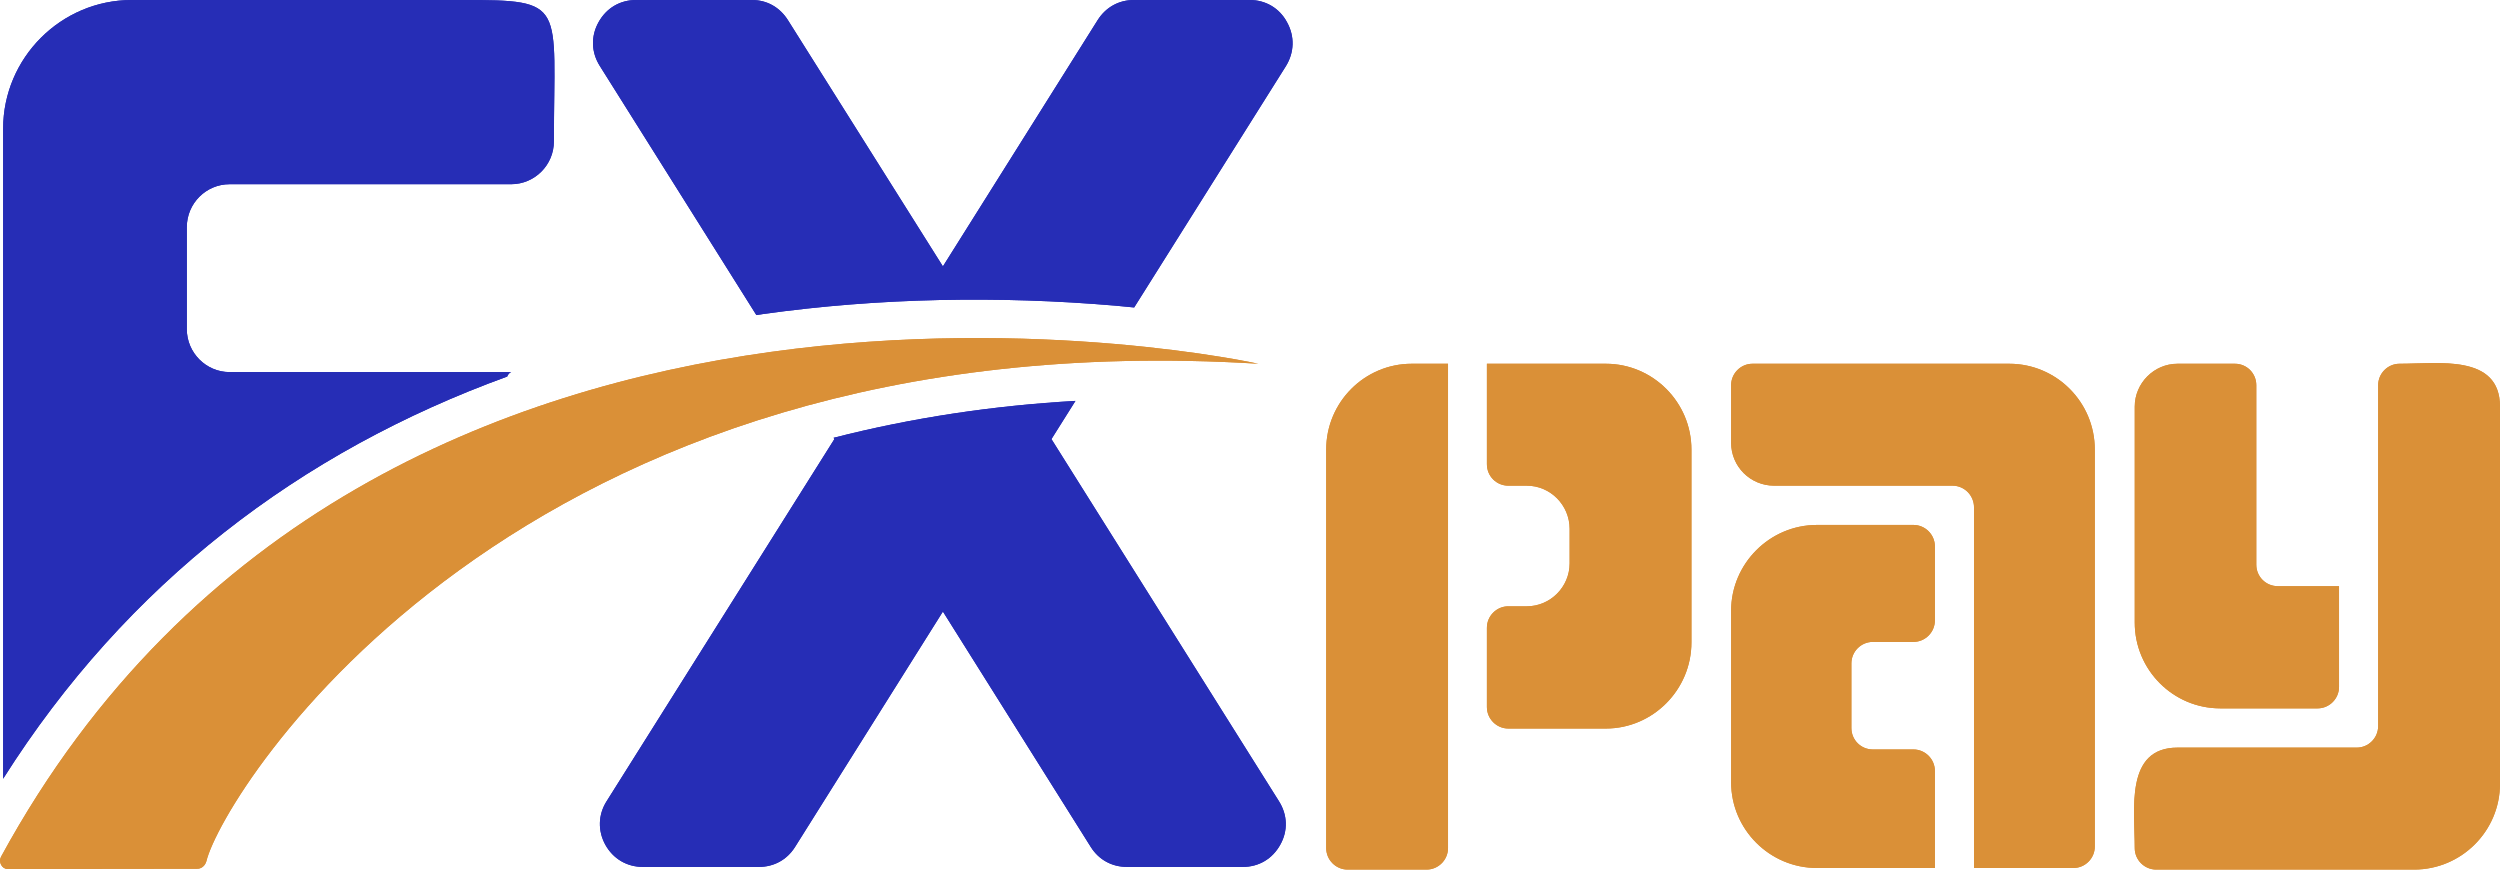 <svg width="92" height="32" viewBox="0 0 92 32" fill="none" xmlns="http://www.w3.org/2000/svg">
<path fill-rule="evenodd" clip-rule="evenodd" d="M30.676 16.111L30.705 16.159L22.323 29.486C22.006 29.987 21.997 30.575 22.275 31.085C22.563 31.605 23.072 31.903 23.658 31.903H27.921C28.477 31.903 28.958 31.643 29.255 31.172L34.699 22.505L40.143 31.172C40.441 31.643 40.921 31.903 41.478 31.903H45.731C46.326 31.903 46.826 31.605 47.114 31.085C47.402 30.575 47.383 29.987 47.066 29.486L38.693 16.159L39.577 14.753C36.552 14.926 33.576 15.369 30.676 16.111Z" fill="#262DB6"/>
<path fill-rule="evenodd" clip-rule="evenodd" d="M22.073 2.427L27.834 11.594L28.084 11.556C32.356 10.959 36.754 10.882 41.046 11.248C41.276 11.267 41.507 11.296 41.737 11.315L47.325 2.427C47.632 1.926 47.651 1.339 47.363 0.819C47.085 0.299 46.576 0 45.99 0H41.727C41.17 0 40.69 0.27 40.393 0.741L34.699 9.803L28.996 0.741C28.698 0.27 28.228 0 27.671 0H23.408C22.813 0 22.314 0.299 22.025 0.819C21.737 1.339 21.757 1.926 22.073 2.427Z" fill="#262DB6"/>
<path d="M0.269 31.98L7.239 31.971C7.403 31.98 7.547 31.865 7.595 31.692C8.19 29.217 18.924 11.7 46.307 13.386C46.307 13.386 13.845 6.182 0.038 31.528C-0.067 31.72 0.067 31.971 0.269 31.98Z" fill="#DA9037"/>
<path fill-rule="evenodd" clip-rule="evenodd" d="M18.665 13.857C18.694 13.78 18.742 13.722 18.809 13.693H8.449C7.585 13.693 6.875 12.981 6.875 12.114V8.359C6.875 7.482 7.585 6.779 8.449 6.779H18.809C19.683 6.779 20.384 6.067 20.384 5.2C20.384 0.106 20.883 0 17.014 0C12.952 0 8.9 0 4.849 0C2.247 0 0.115 2.128 0.115 4.738V28.658C4.666 21.465 11.061 16.621 18.665 13.857Z" fill="#262DB6"/>
<path fill-rule="evenodd" clip-rule="evenodd" d="M82.245 13.386H80.133C79.269 13.386 78.558 14.098 78.558 14.965V22.91C78.558 24.652 79.969 26.068 81.707 26.068C82.898 26.068 84.098 26.068 85.289 26.068C85.721 26.068 86.076 25.712 86.076 25.278V21.571H83.82C83.388 21.571 83.032 21.224 83.032 20.781V14.175C83.032 13.742 82.687 13.386 82.245 13.386Z" fill="#DA9037"/>
<path fill-rule="evenodd" clip-rule="evenodd" d="M92 14.965C92 13.02 89.725 13.386 88.303 13.386C87.871 13.386 87.516 13.742 87.516 14.175V26.723C87.516 27.156 87.161 27.512 86.729 27.512H80.133C78.193 27.512 78.558 29.785 78.558 31.21C78.558 31.644 78.913 32 79.346 32C82.514 32 85.682 32 88.841 32C90.579 32 92 30.584 92 28.841V14.965Z" fill="#DA9037"/>
<path fill-rule="evenodd" clip-rule="evenodd" d="M54.718 26.02V23.102C54.718 22.669 55.073 22.312 55.505 22.312H56.187C57.051 22.312 57.762 21.6 57.762 20.733V19.462C57.762 18.586 57.051 17.873 56.187 17.873H55.505C55.073 17.873 54.718 17.526 54.718 17.084V13.386C56.177 13.386 57.637 13.386 59.096 13.386C60.825 13.386 62.245 14.801 62.245 16.544V23.641C62.245 25.384 60.825 26.81 59.096 26.81H55.505C55.073 26.81 54.718 26.453 54.718 26.02ZM53.287 26.81V31.21C53.287 31.644 52.932 32 52.5 32H49.591C49.159 32 48.804 31.644 48.804 31.21V16.544C48.804 14.801 50.215 13.386 51.953 13.386H53.287V26.81Z" fill="#DA9037"/>
<path fill-rule="evenodd" clip-rule="evenodd" d="M77.089 16.544V31.152C77.089 31.586 76.734 31.942 76.302 31.942H72.644V18.672C72.644 18.23 72.288 17.873 71.856 17.873H65.289C64.415 17.873 63.705 17.17 63.705 16.294V14.175C63.705 13.742 64.06 13.386 64.492 13.386H73.94C75.678 13.386 77.089 14.801 77.089 16.544ZM66.864 31.942H71.204V28.37C71.204 27.936 70.848 27.58 70.416 27.58H68.918C68.486 27.58 68.131 27.233 68.131 26.79V24.412C68.131 23.978 68.486 23.622 68.918 23.622H70.416C70.848 23.622 71.204 23.266 71.204 22.832V20.107C71.204 19.674 70.848 19.318 70.416 19.318H66.864C65.126 19.318 63.705 20.743 63.705 22.476V28.784C63.705 30.527 65.126 31.942 66.864 31.942Z" fill="#DA9037"/>
<path fill-rule="evenodd" clip-rule="evenodd" d="M30.676 16.111L30.705 16.159L22.323 29.486C22.006 29.987 21.997 30.575 22.275 31.085C22.563 31.605 23.072 31.903 23.658 31.903H27.921C28.477 31.903 28.958 31.643 29.255 31.172L34.699 22.505L40.143 31.172C40.441 31.643 40.921 31.903 41.478 31.903H45.731C46.326 31.903 46.826 31.605 47.114 31.085C47.402 30.575 47.383 29.987 47.066 29.486L38.693 16.159L39.577 14.753C36.552 14.926 33.576 15.369 30.676 16.111Z" fill="#262DB6"/>
<path fill-rule="evenodd" clip-rule="evenodd" d="M22.073 2.427L27.834 11.594L28.084 11.556C32.356 10.959 36.754 10.882 41.046 11.248C41.276 11.267 41.507 11.296 41.737 11.315L47.325 2.427C47.632 1.926 47.651 1.339 47.363 0.819C47.085 0.299 46.576 0 45.99 0H41.727C41.17 0 40.69 0.27 40.393 0.741L34.699 9.803L28.996 0.741C28.698 0.27 28.228 0 27.671 0H23.408C22.813 0 22.314 0.299 22.025 0.819C21.737 1.339 21.757 1.926 22.073 2.427Z" fill="#262DB6"/>
<path d="M0.269 31.98L7.239 31.971C7.403 31.98 7.547 31.865 7.595 31.692C8.19 29.217 18.924 11.7 46.307 13.386C46.307 13.386 13.845 6.182 0.038 31.528C-0.067 31.72 0.067 31.971 0.269 31.98Z" fill="#DA9037"/>
<path fill-rule="evenodd" clip-rule="evenodd" d="M18.665 13.857C18.694 13.78 18.742 13.722 18.809 13.693H8.449C7.585 13.693 6.875 12.981 6.875 12.114V8.359C6.875 7.482 7.585 6.779 8.449 6.779H18.809C19.683 6.779 20.384 6.067 20.384 5.2C20.384 0.106 20.883 0 17.014 0C12.952 0 8.9 0 4.849 0C2.247 0 0.115 2.128 0.115 4.738V28.658C4.666 21.465 11.061 16.621 18.665 13.857Z" fill="#262DB6"/>
<path fill-rule="evenodd" clip-rule="evenodd" d="M82.245 13.386H80.133C79.269 13.386 78.558 14.098 78.558 14.965V22.91C78.558 24.652 79.969 26.068 81.707 26.068C82.898 26.068 84.098 26.068 85.289 26.068C85.721 26.068 86.076 25.712 86.076 25.278V21.571H83.82C83.388 21.571 83.032 21.224 83.032 20.781V14.175C83.032 13.742 82.687 13.386 82.245 13.386Z" fill="#DA9037"/>
<path fill-rule="evenodd" clip-rule="evenodd" d="M92 14.965C92 13.02 89.725 13.386 88.303 13.386C87.871 13.386 87.516 13.742 87.516 14.175V26.723C87.516 27.156 87.161 27.512 86.729 27.512H80.133C78.193 27.512 78.558 29.785 78.558 31.21C78.558 31.644 78.913 32 79.346 32C82.514 32 85.682 32 88.841 32C90.579 32 92 30.584 92 28.841V14.965Z" fill="#DA9037"/>
<path fill-rule="evenodd" clip-rule="evenodd" d="M54.718 26.02V23.102C54.718 22.669 55.073 22.312 55.505 22.312H56.187C57.051 22.312 57.762 21.6 57.762 20.733V19.462C57.762 18.586 57.051 17.873 56.187 17.873H55.505C55.073 17.873 54.718 17.526 54.718 17.084V13.386C56.177 13.386 57.637 13.386 59.096 13.386C60.825 13.386 62.245 14.801 62.245 16.544V23.641C62.245 25.384 60.825 26.81 59.096 26.81H55.505C55.073 26.81 54.718 26.453 54.718 26.02ZM53.287 26.81V31.21C53.287 31.644 52.932 32 52.5 32H49.591C49.159 32 48.804 31.644 48.804 31.21V16.544C48.804 14.801 50.215 13.386 51.953 13.386H53.287V26.81Z" fill="#DA9037"/>
<path fill-rule="evenodd" clip-rule="evenodd" d="M77.089 16.544V31.152C77.089 31.586 76.734 31.942 76.302 31.942H72.644V18.672C72.644 18.23 72.288 17.873 71.856 17.873H65.289C64.415 17.873 63.705 17.17 63.705 16.294V14.175C63.705 13.742 64.06 13.386 64.492 13.386H73.94C75.678 13.386 77.089 14.801 77.089 16.544ZM66.864 31.942H71.204V28.37C71.204 27.936 70.848 27.58 70.416 27.58H68.918C68.486 27.58 68.131 27.233 68.131 26.79V24.412C68.131 23.978 68.486 23.622 68.918 23.622H70.416C70.848 23.622 71.204 23.266 71.204 22.832V20.107C71.204 19.674 70.848 19.318 70.416 19.318H66.864C65.126 19.318 63.705 20.743 63.705 22.476V28.784C63.705 30.527 65.126 31.942 66.864 31.942Z" fill="#DA9037"/>
</svg>
